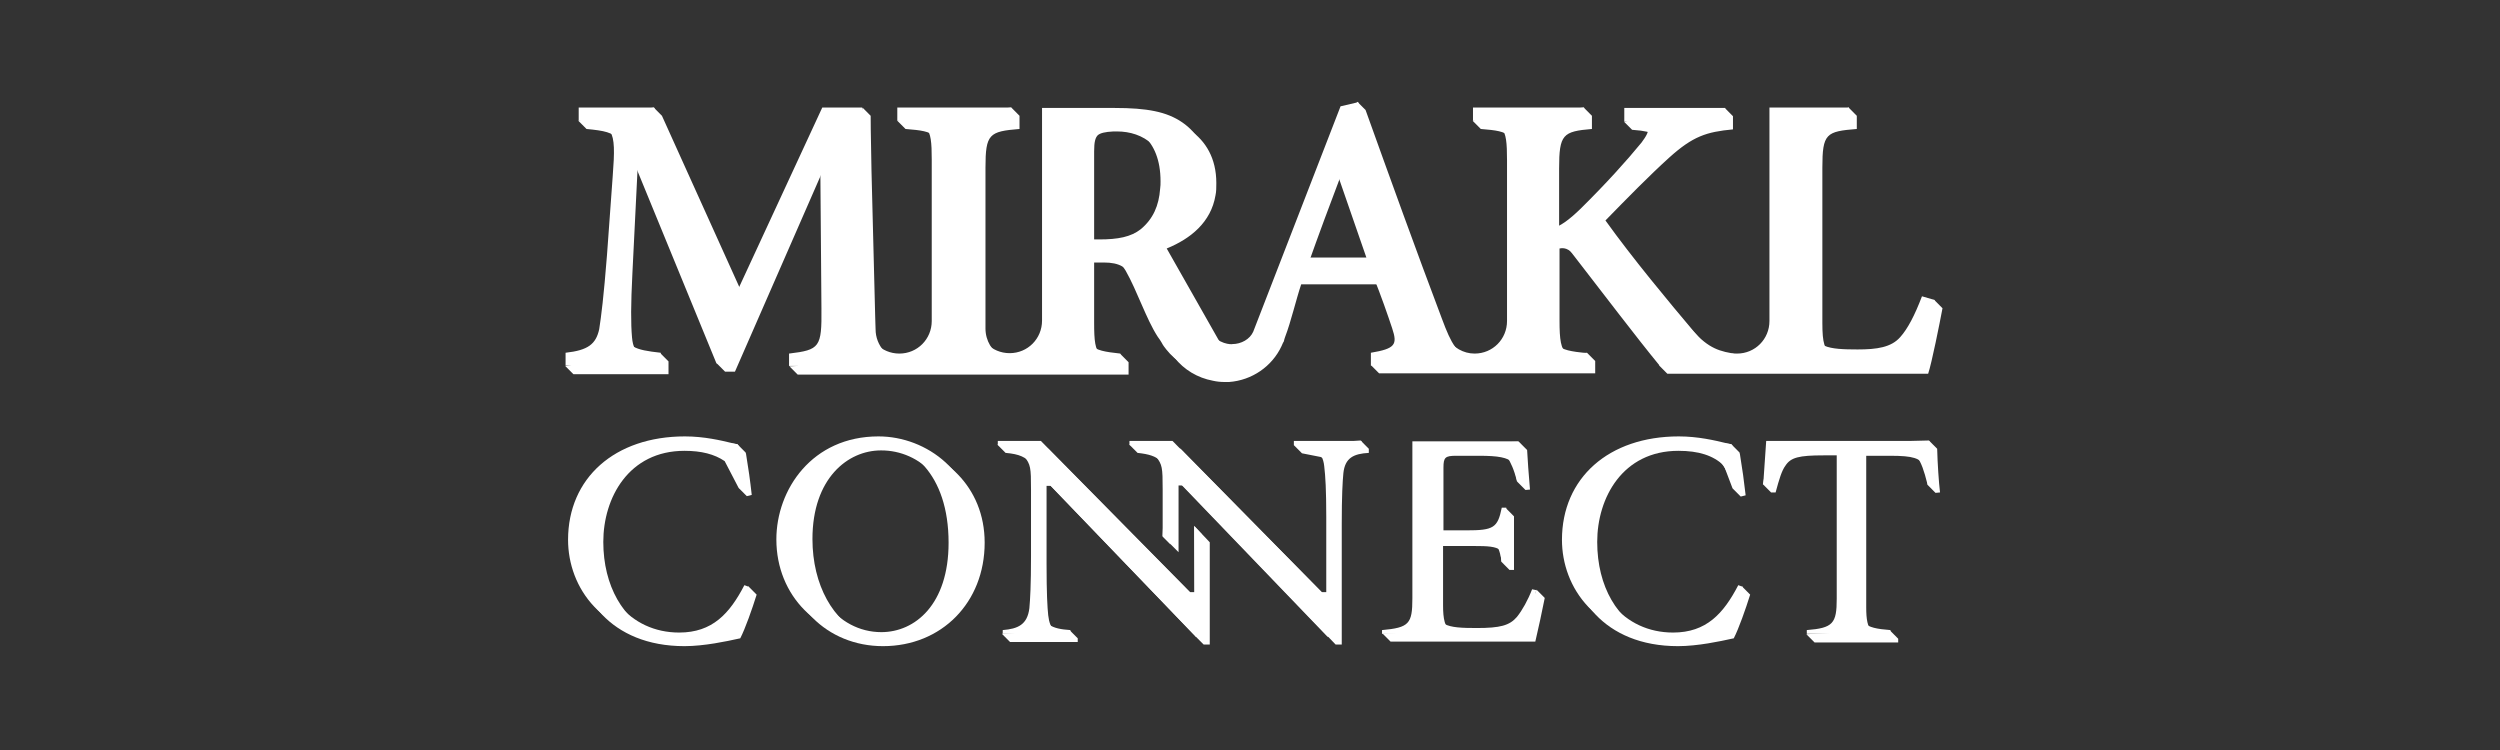 <svg width="200" height="60" viewBox="0 0 200 60" fill="none" xmlns="http://www.w3.org/2000/svg">
<rect x="0" y="0" width="200" height="60" fill="#333333" stroke="none"/>
<path d="M71.852 35.604L70.409 35.176L67.948 35.407L65.259 37.516L65.554 37.483C63.717 39.099 62.766 41.472 62.766 43.78C62.766 48.297 66.144 51.692 70.638 51.692C75.329 51.692 78.773 48.198 78.773 43.417C78.773 38.868 75.395 36.033 71.852 35.604ZM75.296 48.923L75.198 48.758L74.017 49.681L71.59 50.736H69.162V50.802C66.669 49.747 64.996 46.813 64.996 43.121C64.996 38.275 67.817 36.033 70.474 36.033H70.507C73.525 36.033 76.609 38.505 76.609 44.044C76.543 46.154 76.051 47.769 75.296 48.923Z" fill="white"/>
<path d="M154.973 35.901L154.316 35.242L142.671 35.539L142.311 35.901H141.95C141.95 36.033 141.95 36.165 141.917 36.297L141.425 36.759L141.031 38.737L141.687 39.396H142.048C142.343 38.308 142.54 37.649 142.835 37.253C143.262 36.594 143.918 36.429 145.886 36.429H147.559V48.561C147.559 49.682 147.461 50.275 147.001 50.605L144.508 50.737L145.164 51.396H151.856V51.099L151.2 50.44L149.757 50.506C149.396 50.143 149.298 49.55 149.298 48.594V36.462H151.2C153.103 36.462 153.562 36.66 154.021 37.286C154.087 37.385 154.185 37.517 154.251 37.649L154.185 38.77L154.841 39.429L155.202 39.396C155.104 38.572 155.005 37.121 154.973 35.901Z" fill="white"/>
<path d="M96.191 43.318L96.158 42.725L95.534 42.066L95.6 47.802L83.857 35.901H81.954L81.79 35.538L79.789 35.571L80.445 36.23C81.56 36.329 82.052 36.56 82.577 37.154C83.069 37.813 83.102 38.011 83.102 39.791V45.099C83.102 47.406 83.037 48.56 82.971 49.285C82.905 49.912 82.676 50.307 82.348 50.571L80.15 50.703L80.806 51.362H86.219V51.066L85.562 50.406L84.349 50.472C84.086 50.208 83.922 49.813 83.857 49.219C83.791 48.593 83.725 47.505 83.725 45.099V38.868H84.053L95.633 50.901V50.934H95.666L96.289 51.56H96.781V43.384L96.158 42.725V43.318H96.191Z" fill="white"/>
<path d="M58.63 48.593L57.318 49.879L56.432 50.505L54.956 50.835L52.332 50.67L52.365 50.703C49.872 49.615 48.264 46.879 48.264 43.352C48.264 39.824 50.298 36.066 54.759 36.066C56.104 36.066 57.154 36.33 57.974 36.89L59.089 39.033L59.745 39.692L60.139 39.593C60.008 38.407 59.877 37.483 59.68 36.297L59.647 36.198L58.991 35.538L55.776 35.176H53.119L50.528 35.835L49.019 37.154L49.609 37.088C47.379 38.538 46.066 40.879 46.066 43.813C46.066 47.604 48.789 51.692 54.759 51.692C56.334 51.692 58.171 51.297 59.056 51.099L59.22 51.066C59.614 50.308 60.172 48.725 60.532 47.571L59.877 46.912L58.63 48.593Z" fill="white"/>
<path d="M103.502 35.605L104.158 36.264L105.667 36.561C105.798 36.627 105.929 36.693 106.06 36.792L106.388 48.033L106.323 47.968L94.448 35.901H93.464L93.333 35.539L90.348 35.572L91.004 36.231C91.922 36.33 92.447 36.495 92.874 36.891L93.267 37.913L93.005 42.891L94.284 44.176V38.836H94.612L106.848 51.561H107.34V41.968C107.34 39.627 107.405 38.539 107.471 37.847C107.602 36.627 108.291 36.297 109.505 36.231V35.901L108.849 35.242L103.502 35.605Z" fill="white"/>
<path d="M122.104 49.286L120.857 50.374L116.724 50.539L116.134 50.572C115.576 50.209 115.445 49.517 115.445 48.429V43.681H117.938C119.02 43.681 119.643 43.714 120.037 44.011L120.103 44.934L120.759 45.594H121.12V41.308L120.464 40.648L119.414 42.594L115.477 42.857V37.418C115.477 36.594 115.609 36.462 116.494 36.462H118.299C119.873 36.462 120.595 36.594 121.054 37.022L121.382 38.539L122.038 39.198L122.399 39.165C122.301 38.044 122.202 36.693 122.169 36L121.513 35.341L114.854 35.539L114.625 35.967H113.673V48.462C113.673 49.681 113.575 50.275 113.05 50.605L110.59 50.67L111.246 51.33H122.825C123.022 50.506 123.416 48.693 123.58 47.835L122.924 47.176L122.104 49.286Z" fill="white"/>
<path d="M137.618 49.385L136.241 50.374L134.568 50.769L131.976 50.736C129.418 49.681 127.777 46.945 127.777 43.352C127.777 39.824 129.811 36.066 134.272 36.066C135.88 36.066 137.061 36.428 137.914 37.253L138.602 39.066L139.259 39.725L139.652 39.626C139.521 38.472 139.39 37.516 139.193 36.33L139.16 36.198L138.504 35.538L136.208 35.242L133.19 35.176L130.533 35.67L129.024 36.89L129.254 36.989C126.925 38.407 125.547 40.813 125.547 43.813C125.547 47.604 128.27 51.692 134.24 51.692C135.814 51.692 137.651 51.297 138.537 51.099L138.701 51.066C139.095 50.308 139.652 48.725 140.013 47.571L139.357 46.912L137.618 49.385Z" fill="white"/>
<path d="M154.744 24L153.924 24.461L153.727 25.912C153.366 26.637 153.006 27.198 152.645 27.626C151.923 28.45 150.775 28.615 149.233 28.615C148.118 28.615 147.167 28.582 146.576 28.318C145.953 28.022 145.789 27.428 145.789 25.846V13.417C145.789 10.681 146.084 10.516 148.544 10.318V9.263L147.888 8.604L146.281 9.165L146.478 9.263H142.181V13.417V16.714V25.747C142.181 25.945 142.181 26.143 142.181 26.34C142.181 27.791 141.032 28.945 139.589 28.945C139.458 28.945 139.327 28.945 139.195 28.912H139.13C137.785 28.681 136.965 28.253 135.522 26.538C133.521 24.165 130.634 20.703 128.436 17.637C130.175 15.857 131.913 14.077 133.553 12.593C135.423 10.912 136.506 10.549 138.638 10.351V9.296L137.982 8.637L133.061 9.296H130.568V9.626L129.912 9.725L130.568 10.384L131.257 10.45C132.733 10.648 132.733 11.044 131.946 12.099C130.732 13.582 129.125 15.362 127.091 17.373C126.14 18.296 125.418 18.824 124.729 18.989V13.483C124.729 10.747 125.025 10.516 127.354 10.318V9.263L126.698 8.604L121.285 9.263H118.464V9.593L117.808 9.659L118.464 10.318C120.924 10.516 121.187 10.681 121.187 13.483V25.681C121.187 25.912 121.187 26.11 121.187 26.307V26.34C121.187 27.362 120.596 28.253 119.71 28.681L117.742 28.78C117.185 28.582 116.725 28.22 116.397 27.725C116.037 27.23 115.741 26.538 115.348 25.483C113.281 20.011 111.247 14.373 109.246 8.802L108.59 8.143L107.967 9.099L107.836 9.132L100.849 27.165C100.586 27.758 99.897 28.154 99.176 28.154C99.176 28.154 98.028 28.186 97.47 27.165L93.337 19.879C95.272 19.088 96.88 17.769 97.24 15.626C97.306 15.329 97.306 15 97.306 14.637C97.306 12.659 96.453 11.274 95.207 10.417C93.96 9.56 92.386 9.263 89.794 9.263H83.988C83.988 9.263 83.988 10.747 83.988 13.351V25.714C83.988 25.912 83.988 26.11 83.988 26.274C83.988 27.198 83.529 27.989 82.807 28.45L80.183 28.549C79.363 28.121 78.838 27.264 78.838 26.274C78.838 26.11 78.838 25.912 78.838 25.714V13.417C78.838 10.714 79.133 10.516 81.561 10.318V9.263L80.904 8.604L75.361 9.263H72.441V9.593L71.785 9.659L72.441 10.318C74.934 10.516 75.197 10.681 75.197 13.417V25.78C75.197 25.978 75.197 26.143 75.197 26.307V26.34C75.197 27.593 74.311 28.648 73.13 28.879L72.31 28.912C71.031 28.747 70.047 27.659 70.047 26.34C70.047 26.044 70.014 25.681 70.014 25.285L69.719 13.648C69.653 10.747 69.653 9.263 69.653 9.263L68.997 8.604L68.866 9.263H66.471L59.615 24L52.956 9.263L52.3 8.604L48.626 9.263H46.921V9.56L46.264 9.659L46.921 10.318C49.709 10.582 49.938 10.879 49.643 14.736L49.184 21.066C48.922 24.395 48.725 25.945 48.561 27C48.298 28.186 47.675 28.681 45.871 28.879V29.175L45.215 29.274L45.871 29.934H53.481V28.912L52.825 28.253L51.349 28.45C50.857 28.186 50.627 27.758 50.562 27C50.463 25.879 50.463 24.395 50.594 21.824L51.021 13.22H51.119L57.483 28.516L57.352 29.077L58.008 29.736H58.795L66.176 12.857H66.307L66.406 25.318C66.438 28.45 66.274 28.648 63.814 28.945V29.274L63.158 29.307L63.814 29.967H72.441H72.802H81.233H81.561H90.286V28.978L89.63 28.318L88.056 28.384C87.596 27.989 87.531 27.23 87.531 25.813V21H88.285C89.597 21 90.155 21.395 90.713 22.318C91.631 23.934 92.353 26.175 93.271 27.593C93.403 27.758 93.501 27.923 93.599 28.088C93.698 28.285 93.829 28.45 93.96 28.615C94.715 29.571 95.797 30.23 97.044 30.461C97.339 30.527 97.634 30.56 97.962 30.56C98.093 30.56 98.192 30.56 98.323 30.56C100.16 30.428 101.767 29.307 102.522 27.692C102.555 27.593 102.62 27.494 102.653 27.395L102.686 27.362L102.719 27.264L102.751 27.132C102.784 27.066 102.784 27 102.817 26.934C103.276 25.747 103.703 23.901 104.096 22.747H110.526C111.149 24.296 111.674 25.813 112.035 26.901C112.461 28.186 112.297 28.516 110.329 28.846V29.175L109.673 29.209L110.329 29.868H118.595H127.616V28.879L126.96 28.22L125.353 28.318C124.861 27.923 124.762 27.165 124.762 25.648V19.879C125.254 19.78 125.648 19.945 126.37 20.901C128.666 23.868 130.995 26.934 132.799 29.175L132.733 29.241L133.389 29.901H139.13H139.163H154.252C154.547 29.011 155.171 25.879 155.4 24.659L154.744 24ZM91.926 18.956C91.139 19.582 90.089 19.78 88.613 19.78H87.531V12.099C87.531 11.34 87.629 11.011 87.826 10.813C88.023 10.648 88.384 10.549 89.073 10.516C89.171 10.516 89.269 10.516 89.368 10.516C91.401 10.516 93.501 11.736 93.501 15.165C93.501 15.362 93.501 15.56 93.468 15.758C93.37 17.11 92.878 18.165 91.926 18.956ZM104.621 21.23C105.474 18.824 106.392 16.351 107.344 13.846H107.409L109.968 21.23H104.621Z" fill="white"/>
<path d="M103.963 20.604C104.816 18.198 105.735 15.725 106.686 13.22H106.752L109.31 20.604H103.963ZM91.269 18.33C90.481 18.956 89.432 19.154 87.956 19.154H86.873V11.44C86.873 10.681 86.972 10.352 87.168 10.154C87.365 9.989 87.726 9.89 88.415 9.857C88.513 9.857 88.612 9.857 88.71 9.857C90.744 9.857 92.843 11.077 92.843 14.505C92.843 14.703 92.843 14.901 92.811 15.099C92.712 16.451 92.253 17.506 91.269 18.33ZM96.845 26.538L92.712 19.253C94.647 18.462 96.255 17.143 96.616 15C96.681 14.703 96.681 14.374 96.681 14.011C96.681 12.033 95.828 10.648 94.582 9.791C93.335 8.934 91.761 8.637 89.169 8.637H83.363C83.363 8.637 83.363 10.121 83.363 12.725V25.088C83.363 25.286 83.363 25.483 83.363 25.648C83.363 27.099 82.215 28.253 80.772 28.253C79.328 28.253 78.18 27.099 78.18 25.648C78.18 25.483 78.18 25.286 78.18 25.088V12.758C78.18 10.055 78.475 9.857 80.903 9.659V8.604H71.784V9.659C74.277 9.857 74.539 10.022 74.539 12.758V25.121C74.539 25.319 74.539 25.483 74.539 25.648V25.681C74.539 27.132 73.391 28.286 71.948 28.286C70.504 28.286 69.356 27.132 69.356 25.681C69.356 25.385 69.323 25.022 69.323 24.626L69.028 12.989C68.963 10.088 68.963 8.604 68.963 8.604H65.781L58.958 23.341L52.331 8.604H46.296V9.659C49.084 9.923 49.314 10.22 49.018 14.077L48.559 20.407C48.297 23.736 48.1 25.286 47.936 26.341C47.673 27.527 47.05 28.022 45.246 28.22V29.242H52.856V28.22C50.757 27.989 50.068 27.758 49.97 26.308C49.871 25.187 49.871 23.703 50.002 21.132L50.429 12.527H50.527L57.318 29.077H58.105L65.486 12.198H65.617L65.715 24.659C65.748 27.791 65.584 27.989 63.124 28.286V29.275H71.751H72.112H80.542H80.87H89.629V28.286C87.135 28.022 86.873 27.791 86.873 25.154V20.341H87.628C88.94 20.341 89.497 20.736 90.055 21.659C90.974 23.275 91.695 25.516 92.614 26.934C92.745 27.099 92.843 27.264 92.942 27.428C93.04 27.626 93.171 27.791 93.302 27.956C94.057 28.912 95.139 29.571 96.386 29.802C96.681 29.868 96.977 29.901 97.305 29.901C97.436 29.901 97.534 29.901 97.665 29.901C99.502 29.769 101.11 28.648 101.864 27.033C101.897 26.934 101.963 26.835 101.995 26.736L102.028 26.703L102.061 26.604L102.094 26.473C102.127 26.407 102.127 26.341 102.159 26.275V26.308C102.619 25.121 103.045 23.242 103.439 22.121H109.868C110.491 23.67 111.016 25.187 111.377 26.275C111.803 27.56 111.639 27.89 109.671 28.22V29.242H117.938H126.958V28.253C124.4 27.989 124.137 27.791 124.137 25.022V19.22C124.629 19.121 125.023 19.286 125.745 20.242C128.303 23.538 130.895 26.967 132.765 29.242H138.505H138.538H153.627C153.922 28.352 154.546 25.22 154.775 24L153.758 23.703C153.168 25.253 152.61 26.308 152.02 26.967C151.298 27.791 150.15 27.956 148.608 27.956C147.493 27.956 146.542 27.923 145.951 27.659C145.328 27.363 145.164 26.769 145.164 25.187V12.758C145.164 10.022 145.459 9.857 147.92 9.659V8.604H141.556V12.758V16.055V25.088C141.556 25.286 141.556 25.483 141.556 25.681C141.556 27.132 140.408 28.286 138.964 28.286C138.833 28.286 138.702 28.286 138.571 28.253H138.505C137.16 28.022 136.34 27.593 134.897 25.879C132.896 23.506 130.009 20.044 127.811 16.978C129.55 15.198 131.288 13.418 132.929 11.934C134.798 10.253 135.881 9.89 138.013 9.692V8.637H129.943V9.692L130.632 9.758C132.108 9.956 132.108 10.352 131.321 11.407C130.107 12.89 128.5 14.67 126.466 16.681C125.515 17.604 124.793 18.132 124.105 18.297V12.824C124.105 10.088 124.4 9.857 126.729 9.659V8.604H117.839V9.659C120.299 9.857 120.562 10.022 120.562 12.824V25.022C120.562 25.253 120.562 25.451 120.562 25.648V25.681C120.562 27.132 119.414 28.286 117.97 28.286C117.052 28.286 116.265 27.791 115.805 27.099C115.445 26.604 115.149 25.912 114.756 24.857C112.689 19.385 110.655 13.747 108.654 8.176L107.244 8.505L100.257 26.538C99.994 27.132 99.305 27.527 98.584 27.527C98.551 27.56 97.403 27.56 96.845 26.538Z" fill="white"/>
<path d="M58.993 35.538C58.862 35.505 58.698 35.472 58.534 35.44C57.714 35.242 56.336 34.912 54.794 34.912C49.185 34.912 45.445 38.242 45.445 43.187C45.445 46.978 48.168 51.066 54.138 51.066C55.713 51.066 57.55 50.67 58.435 50.472L58.599 50.44C58.993 49.681 59.551 48.099 59.911 46.945L59.551 46.813C58.37 49.088 56.992 50.604 54.335 50.604C50.399 50.604 47.676 47.374 47.676 42.725C47.676 39.198 49.71 35.44 54.171 35.44C56.926 35.44 58.468 36.56 59.157 39.066L59.551 38.967C59.419 37.78 59.288 36.857 59.091 35.67L58.993 35.538Z" fill="white"/>
<path d="M70.277 34.912C64.963 34.912 62.109 39.165 62.109 43.154C62.109 47.67 65.488 51.066 69.982 51.066C74.673 51.066 78.117 47.571 78.117 42.791C78.117 37.846 74.148 34.912 70.277 34.912ZM75.887 43.418C75.887 48.363 73.197 50.571 70.507 50.571C66.964 50.571 64.307 47.11 64.307 42.495C64.307 37.648 67.128 35.407 69.785 35.407H69.818C72.836 35.407 75.887 37.879 75.887 43.418Z" fill="white"/>
<path d="M138.505 35.538C138.373 35.505 138.209 35.472 138.045 35.44C137.225 35.242 135.848 34.912 134.306 34.912C128.697 34.912 124.957 38.242 124.957 43.187C124.957 46.978 127.68 51.066 133.65 51.066C135.224 51.066 137.061 50.67 137.947 50.472L138.111 50.44C138.505 49.681 139.062 48.099 139.423 46.945L139.062 46.813C137.881 49.088 136.504 50.604 133.847 50.604C129.91 50.604 127.188 47.374 127.188 42.725C127.188 39.198 129.221 35.44 133.683 35.44C136.438 35.44 137.98 36.56 138.669 39.066L139.062 38.967C138.931 37.813 138.8 36.857 138.603 35.67L138.505 35.538Z" fill="white"/>
<path d="M122.568 47.143C122.24 48 121.781 48.824 121.355 49.352C120.764 50.044 120.01 50.242 118.14 50.242C116.959 50.242 116.073 50.209 115.549 49.912C114.958 49.549 114.86 48.857 114.86 47.769V43.022H117.353C119.485 43.022 119.813 43.187 120.141 44.901H120.502V40.615H120.141C119.813 42.231 119.485 42.428 117.32 42.428H114.86V36.725C114.86 35.901 114.991 35.769 115.877 35.769H117.681C119.485 35.769 120.174 35.967 120.567 36.527C120.863 37.022 121.125 37.549 121.355 38.505L121.716 38.472C121.617 37.352 121.519 36 121.486 35.308H112.99V47.868C112.99 49.912 112.727 50.209 110.562 50.407V50.703H122.142C122.339 49.879 122.732 48.066 122.896 47.209L122.568 47.143Z" fill="white"/>
<path d="M153.368 36.56C153.696 36.989 153.925 37.648 154.188 38.703L154.548 38.67C154.483 37.945 154.384 36.494 154.352 35.274H141.296C141.23 36.197 141.165 37.187 141.099 38.142L141.066 38.736H141.427C141.722 37.648 141.919 36.989 142.215 36.593C142.641 35.934 143.297 35.769 145.265 35.769H146.938V47.901C146.938 49.879 146.643 50.241 144.544 50.406V50.703H151.235V50.406C149.038 50.241 148.71 49.879 148.71 47.901V35.769H150.612C152.449 35.736 152.908 35.967 153.368 36.56Z" fill="white"/>
<path d="M95.668 50.934H96.16V42.758L95.537 42.099V47.373H95.209L95.143 47.307L83.269 35.274H79.824V35.604C80.939 35.703 81.432 35.934 81.956 36.527C82.448 37.187 82.481 37.384 82.481 39.164V44.472C82.481 46.78 82.416 47.934 82.35 48.659C82.186 49.978 81.432 50.307 80.218 50.406V50.703H85.63V50.406C84.121 50.307 83.433 49.978 83.269 48.593C83.203 47.967 83.137 46.879 83.137 44.472V38.241H83.465L95.668 50.934Z" fill="white"/>
<path d="M108.922 35.604V35.274H103.509V35.604C105.018 35.703 105.806 36.033 105.937 37.285C106.035 38.11 106.101 39.197 106.101 41.34V47.373H105.74L105.674 47.307L93.8 35.274H90.356V35.604C91.471 35.703 91.963 35.934 92.488 36.527C92.98 37.187 93.013 37.384 93.013 39.164V42.923L93.636 43.549V38.209H93.964L106.199 50.934H106.691V41.34C106.691 39 106.757 37.912 106.823 37.219C107.019 36 107.708 35.67 108.922 35.604Z" fill="white"/>
</svg>
